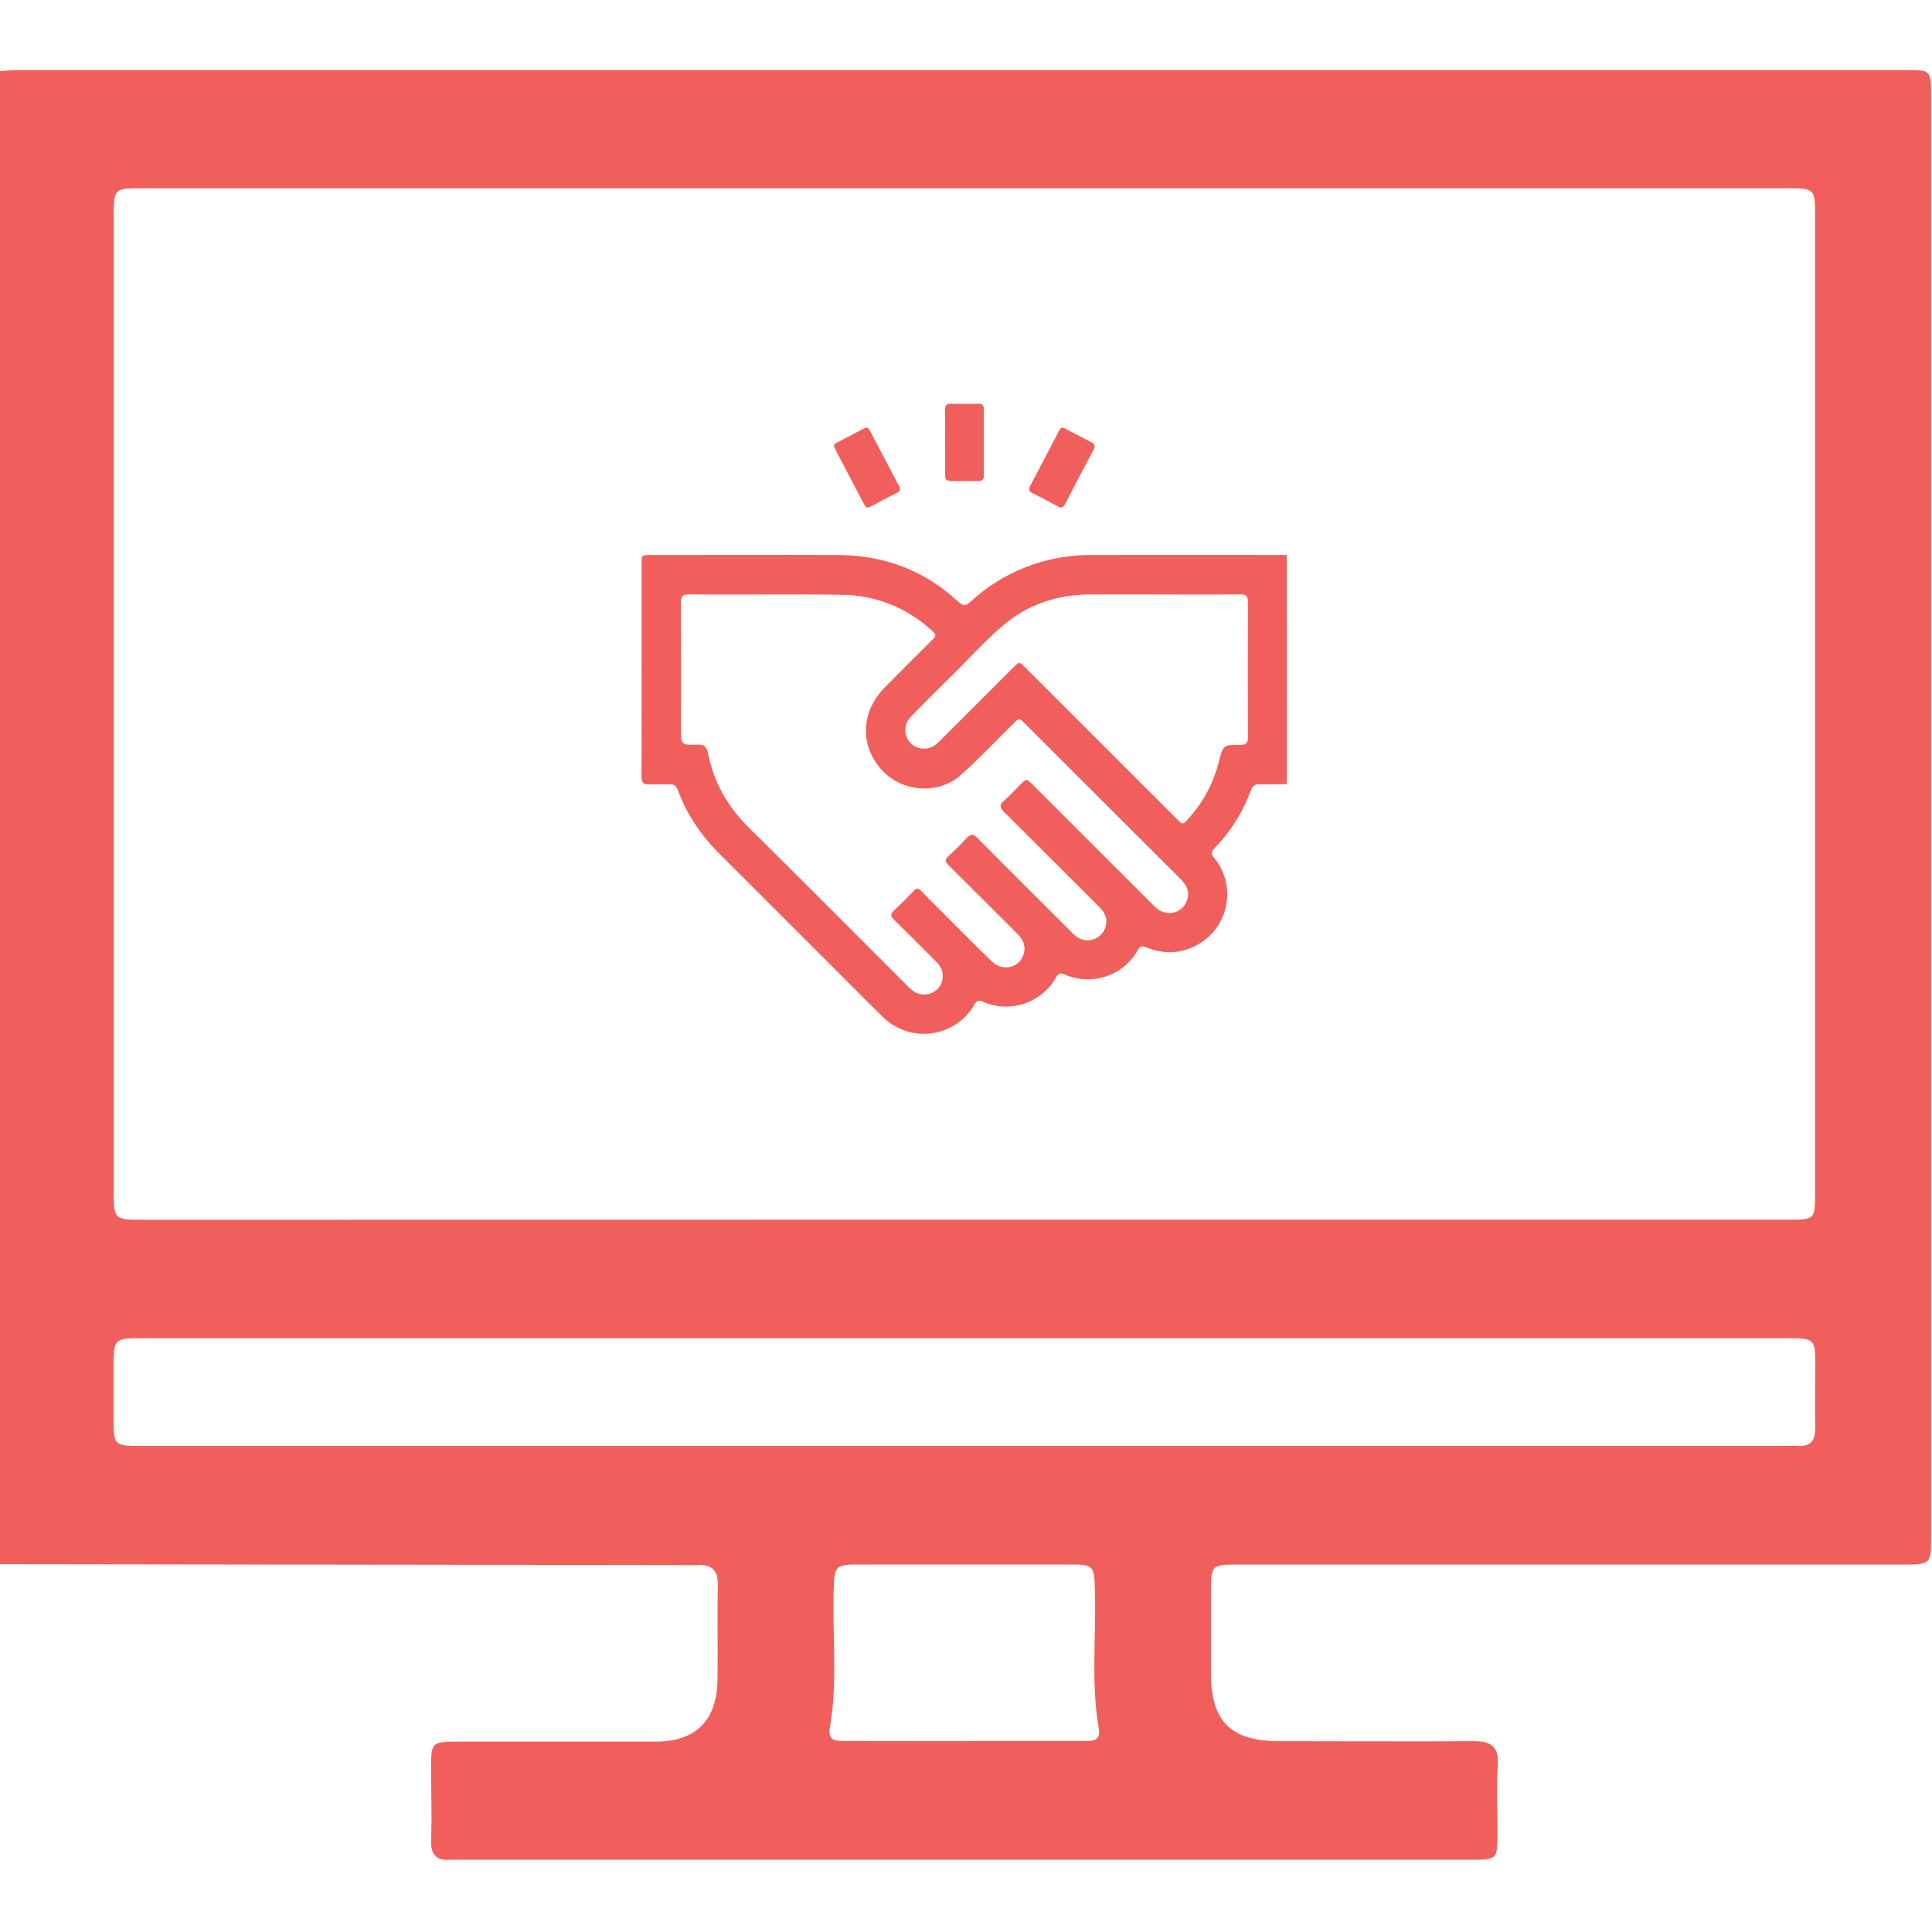 <svg width="512" height="512" viewBox="0 0 512 512" fill="none" xmlns="http://www.w3.org/2000/svg">
<g clip-path="url(#clip0_1627_486)">
<g clip-path="url(#clip1_1627_486)">
<path d="M-0.23 414.525V18.864C1.425 18.758 3.08 18.544 4.735 18.544H504.841C511.729 18.544 511.756 18.544 511.756 25.512C511.756 152.918 511.756 280.315 511.756 407.703C511.756 414.378 511.596 414.605 504.654 414.632C490.17 414.632 475.686 414.632 461.189 414.632C416.736 414.632 372.273 414.632 327.802 414.632C321.195 414.632 320.941 414.912 320.914 421.306C320.914 428.635 320.914 435.991 320.914 443.293C320.914 456.255 326.12 461.408 339.083 461.435C356.236 461.435 373.39 461.541 390.544 461.435C395.123 461.435 397.219 462.769 396.939 467.722C396.565 473.702 396.872 479.736 396.845 485.704C396.845 492.819 396.845 492.819 389.61 492.872H123.318C122.156 492.872 120.981 492.765 119.82 492.872C115.815 493.246 114.066 491.711 114.24 487.532C114.494 481.218 114.24 474.877 114.24 468.55C114.24 461.755 114.4 461.568 121.275 461.555C138.749 461.555 156.237 461.555 173.725 461.555C184.404 461.555 189.984 455.935 190.144 445.215C190.278 436.885 190.024 428.555 190.238 420.238C190.344 416.007 188.516 414.512 184.564 414.765C182.735 414.885 180.906 414.765 179.064 414.765L-0.23 414.525ZM255.503 323.229H473.764C480.999 323.229 481.013 323.229 481.013 316.034V57.337C481.013 49.968 480.946 49.888 473.417 49.888H37.882C30.139 49.888 30.139 49.888 30.139 57.684C30.139 143.6 30.139 229.508 30.139 315.406C30.139 323.256 30.139 323.256 38.242 323.256L255.503 323.229ZM255.169 383.194H471.428C473.096 383.194 474.765 383.101 476.42 383.194C479.905 383.394 481.146 381.686 481.066 378.348C480.946 372.688 481.066 367.028 481.066 361.368C481.066 354.96 480.759 354.693 474.258 354.627H36.774C30.526 354.707 30.193 355.014 30.099 361.061C30.099 365.893 30.099 370.726 30.099 375.545C30.099 383.181 30.099 383.194 37.922 383.194H255.169ZM255.703 461.381H287.18C289.396 461.381 291.813 461.501 291.185 458.044C289.063 445.802 290.544 433.468 290.157 421.173C289.957 414.979 289.797 414.618 283.643 414.605C264.954 414.605 246.3 414.605 227.683 414.605C221.275 414.605 221.128 414.952 220.928 421.44C220.554 433.561 222.062 445.749 219.913 457.817C219.246 461.608 221.822 461.381 224.198 461.381C234.718 461.421 245.21 461.408 255.703 461.408V461.381Z" fill="#F15F5C"/>
<path d="M341.005 207.81C338.611 207.81 336.221 207.899 333.832 207.836C332.579 207.801 331.95 208.246 331.509 209.431C329.398 215.192 326.095 220.443 321.817 224.843C320.895 225.787 320.97 226.349 321.746 227.316C323.245 229.135 324.303 231.276 324.836 233.572C325.368 235.868 325.362 238.255 324.817 240.548C324.272 242.841 323.203 244.977 321.695 246.788C320.186 248.599 318.278 250.037 316.12 250.988C312.068 252.823 307.904 252.77 303.816 251.059C302.635 250.56 302.122 250.765 301.48 251.87C297.53 258.682 289.506 261.324 282.123 258.263C281.089 257.818 280.567 257.76 279.926 258.918C278.086 262.237 275.073 264.749 271.476 265.963C267.88 267.176 263.96 267.003 260.484 265.477C259.383 265.031 258.897 265.08 258.255 266.167C257.093 268.218 255.476 269.974 253.528 271.302C251.581 272.63 249.354 273.494 247.021 273.827C244.687 274.161 242.307 273.955 240.065 273.226C237.823 272.496 235.779 271.263 234.088 269.62C229.403 265.107 224.865 260.446 220.269 255.848C210.437 246.029 200.606 236.209 190.774 226.389C185.871 221.488 182.023 215.905 179.629 209.391C179.184 208.175 178.497 207.783 177.276 207.841C175.555 207.916 173.825 207.778 172.104 207.881C170.517 207.974 169.991 207.404 170 205.791C170.063 195.989 170.031 186.232 170.031 176.452V149.443C170.031 147.095 170.031 147.081 172.309 147.081C188.933 147.081 205.557 147.015 222.185 147.081C234.351 147.144 245.055 151.181 254.011 159.508C255.215 160.626 255.919 160.648 257.132 159.508C265.752 151.548 277.047 147.111 288.784 147.073C306.188 147.049 323.592 147.049 340.996 147.073L341.005 207.81ZM203.284 157.547C196.387 157.547 189.49 157.601 182.598 157.512C180.873 157.512 180.436 158.073 180.445 159.739C180.503 170.856 180.472 181.968 180.472 193.084C180.472 197.384 180.472 197.482 184.796 197.348C186.637 197.29 187.302 197.95 187.64 199.683C189.152 207.311 192.812 213.749 198.366 219.242C212.396 233.121 226.305 247.116 240.272 261.066C240.76 261.598 241.293 262.088 241.863 262.532C242.643 263.13 243.582 263.484 244.563 263.548C245.544 263.612 246.522 263.384 247.373 262.893C249.281 261.859 249.994 260.103 249.794 257.991C249.669 256.655 248.902 255.648 247.957 254.726C244.257 251.037 240.584 247.316 236.852 243.663C235.961 242.772 235.961 242.206 236.852 241.355C238.636 239.685 240.365 237.957 242.041 236.169C242.857 235.278 243.419 235.371 244.204 236.195C246.089 238.16 248.042 240.058 249.972 241.987C254.216 246.234 258.442 250.515 262.727 254.703C265.754 257.657 270.341 256.521 271.339 252.645C271.883 250.533 271.027 248.88 269.556 247.41C263.484 241.373 257.457 235.295 251.368 229.276C250.449 228.385 250.347 227.779 251.368 226.87C253.024 225.387 254.597 223.813 256.08 222.156C257.208 220.869 257.925 220.949 259.116 222.156C267.242 230.381 275.445 238.53 283.635 246.701C284.09 247.189 284.577 247.646 285.092 248.069C285.741 248.6 286.514 248.958 287.338 249.109C288.163 249.259 289.012 249.198 289.807 248.931C290.601 248.664 291.315 248.199 291.881 247.581C292.446 246.963 292.846 246.211 293.041 245.396C293.585 243.329 292.716 241.742 291.285 240.321C282.899 231.963 274.549 223.564 266.137 215.237C264.982 214.096 264.742 213.343 266.079 212.189C267.635 210.853 269.012 209.307 270.466 207.854C272.013 206.313 272.017 206.313 273.586 207.854L305.318 239.564C305.738 240.011 306.184 240.432 306.656 240.825C309.732 243.199 313.922 241.716 314.769 237.942C315.215 235.866 314.216 234.311 312.817 232.912C299.092 219.207 285.369 205.494 271.647 191.774C270.1 190.228 270.105 190.233 268.589 191.73C264.002 196.261 259.561 200.957 254.769 205.274C248.483 210.955 238.337 209.908 233.032 203.318C227.82 196.845 228.364 188.388 234.454 182.195C238.466 178.109 242.55 174.091 246.598 170.045C248.305 168.339 248.309 168.325 246.571 166.784C240.076 160.889 231.618 157.625 222.845 157.628C216.292 157.498 209.783 157.547 203.284 157.547ZM307.859 157.547C301.409 157.547 294.962 157.498 288.512 157.547C280.041 157.628 272.418 160.194 265.918 165.67C261.068 169.755 256.855 174.523 252.335 178.96C248.644 182.578 244.99 186.235 241.373 189.93C240.627 190.691 240.139 191.667 239.979 192.72C239.819 193.773 239.995 194.85 240.481 195.798C240.969 196.713 241.733 197.451 242.664 197.907C243.596 198.364 244.648 198.516 245.67 198.342C247.07 198.155 248.095 197.33 249.054 196.368C255.536 189.875 262.024 183.389 268.517 176.911C270.118 175.311 270.122 175.311 271.714 176.911L311.938 217.108C313.41 218.583 313.432 218.596 314.867 217.023C318.785 212.736 321.576 207.543 322.99 201.91C324.149 197.415 324.167 197.357 328.718 197.402C330.292 197.402 330.715 196.862 330.711 195.374C330.666 183.425 330.666 171.477 330.711 159.53C330.711 158.029 330.265 157.494 328.714 157.512C321.759 157.596 314.805 157.547 307.855 157.547H307.859Z" fill="#F15F5C"/>
<path d="M250.441 117.097C250.441 114.268 250.468 111.443 250.441 108.632C250.441 107.553 250.736 106.974 251.939 107.001C254.378 107.05 256.843 107.041 259.259 107.001C260.32 107.001 260.739 107.415 260.735 108.48C260.708 114.299 260.708 120.119 260.735 125.941C260.735 127.095 260.289 127.527 259.152 127.509C256.772 127.478 254.382 127.478 252.02 127.509C250.887 127.509 250.437 127.064 250.455 125.923C250.473 122.969 250.441 120.033 250.441 117.097Z" fill="#F15F5C"/>
<path d="M229.548 113.327C230.164 113.327 230.338 113.773 230.538 114.151C233.128 119.052 235.701 123.985 238.295 128.895C238.741 129.732 238.469 130.231 237.68 130.614C235.357 131.804 233.039 133.007 230.743 134.25C229.91 134.696 229.433 134.5 229.018 133.698C226.45 128.773 223.872 123.855 221.283 118.945C220.962 118.335 220.837 117.792 221.591 117.404L229.12 113.465C229.259 113.406 229.402 113.36 229.548 113.327Z" fill="#F15F5C"/>
<path d="M281.681 113.332C281.887 113.417 282.199 113.533 282.488 113.684C284.717 114.838 286.902 116.041 289.144 117.146C290.201 117.667 290.303 118.246 289.773 119.244C287.241 123.997 284.743 128.77 282.279 133.564C281.793 134.5 281.303 134.754 280.326 134.215C278.088 132.979 275.825 131.791 273.537 130.65C272.618 130.205 272.525 129.67 272.984 128.801C275.556 123.94 278.093 119.062 280.652 114.196C280.852 113.818 281.004 113.354 281.681 113.332Z" fill="#F15F5C"/>
</g>
</g>
<defs>
<clipPath id="clip0_1627_486">
<rect width="512" height="512" fill="white"/>
</clipPath>
<clipPath id="clip1_1627_486">
<rect width="512" height="474.368" fill="white" transform="translate(-0.23 18.49)"/>
</clipPath>
</defs>
</svg>
